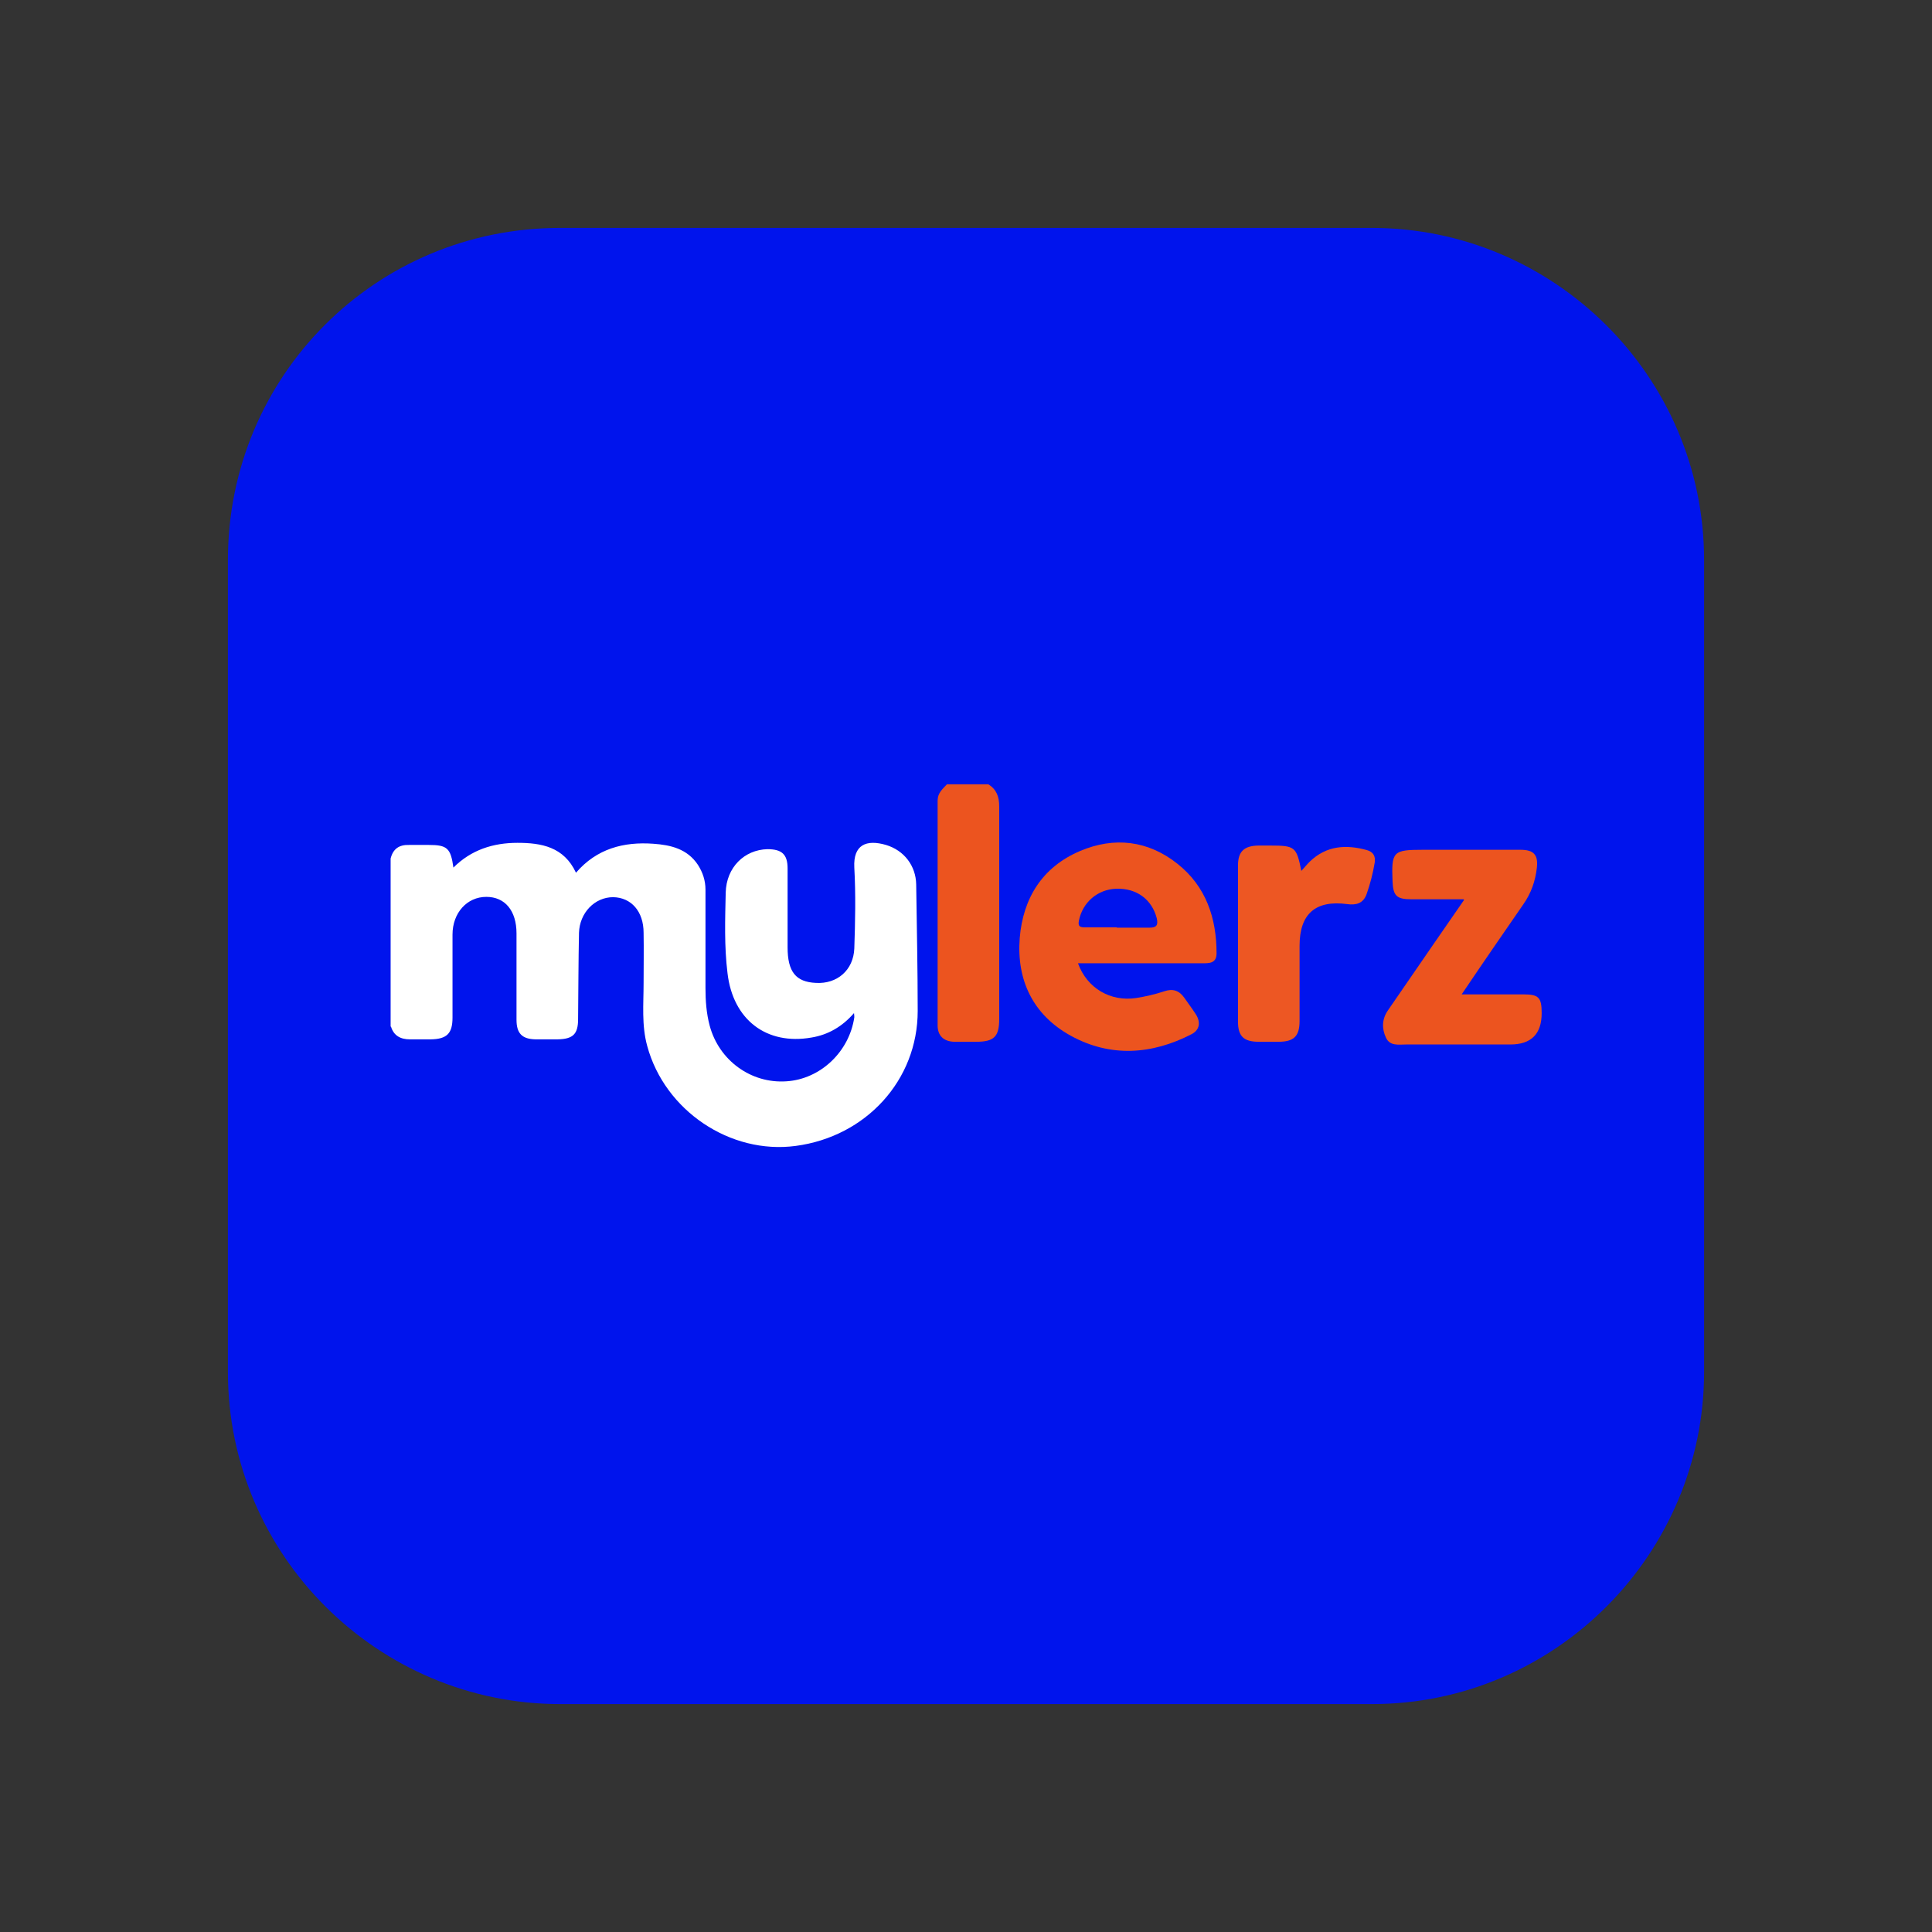 <?xml version="1.0" encoding="UTF-8"?><svg id="a" xmlns="http://www.w3.org/2000/svg" viewBox="0 0 64 64"><rect x="0" y="0" width="64" height="64" fill="#333333" stroke="none"/><path d="M56.45,18.55v26.9c0,6-4.9,11-11,11h-26.9c-6,0-11-4.9-11-11v-26.9c0-6.1,4.9-11,11-11h26.9c6,0,11,4.9,11,11Z" style="fill:#0014ed; stroke-width:0px;"/><path d="M32.74,25.98c.27.17.36.41.36.73,0,2.35,0,4.7,0,7.05,0,.58-.17.75-.76.75-.24,0-.48,0-.73,0-.35-.01-.55-.2-.55-.54,0-2.48,0-4.97,0-7.45,0-.25.16-.38.31-.54h1.38Z" style="fill:#ec541f; stroke-width:0px;"/><path d="M12.94,34.02c0-1.86,0-3.72,0-5.58.08-.32.28-.46.61-.45.22,0,.44,0,.65,0,.61,0,.73.1.82.75.59-.59,1.32-.82,2.12-.82.79,0,1.54.13,1.94.99.69-.8,1.58-1.03,2.56-.96.58.04,1.13.17,1.48.7.16.25.25.52.25.82,0,1.09,0,2.17,0,3.26,0,.42.03.84.14,1.25.31,1.15,1.37,1.92,2.54,1.84,1.12-.07,2.08-.97,2.25-2.12,0-.03,0-.06-.01-.14-.39.45-.86.72-1.41.81-1.49.26-2.6-.59-2.78-2.13-.11-.89-.08-1.78-.06-2.67.02-.84.62-1.42,1.38-1.44.48,0,.67.17.67.64,0,.87,0,1.74,0,2.61,0,.81.27,1.15.94,1.18.7.04,1.24-.42,1.27-1.14.03-.89.05-1.79,0-2.68-.04-.76.4-.94,1.05-.75.6.18.99.69,1,1.31.02,1.4.05,2.8.05,4.19,0,2.29-1.71,4.16-4.04,4.47-2.17.29-4.34-1.17-4.92-3.31-.19-.69-.12-1.39-.12-2.09,0-.55.01-1.11,0-1.66,0-.71-.41-1.17-1.01-1.18-.61,0-1.11.52-1.13,1.18-.02.95-.02,1.9-.03,2.86,0,.5-.17.66-.68.67-.24,0-.49,0-.73,0-.45-.01-.63-.2-.63-.65,0-.95,0-1.91,0-2.86,0-.75-.38-1.21-1-1.21-.64,0-1.12.53-1.12,1.25,0,.92,0,1.83,0,2.75,0,.53-.19.71-.72.72-.23,0-.46,0-.69,0-.31,0-.54-.12-.63-.43Z" style="fill:#fff; stroke-width:0px;"/><path d="M35.71,31.91c.3.83,1.08,1.28,1.93,1.15.31-.05.62-.12.92-.22.29-.1.5-.03.67.21.13.19.27.37.39.56.16.26.12.51-.15.65-1.32.68-2.69.77-4,.05-1.25-.69-1.8-1.84-1.69-3.24.11-1.32.75-2.35,2-2.88,1.13-.48,2.25-.35,3.22.42.95.75,1.3,1.8,1.3,2.97,0,.34-.25.33-.49.33-1.22,0-2.45,0-3.67,0-.13,0-.26,0-.43,0ZM36.99,30.73c.36,0,.72,0,1.09,0,.23,0,.29-.08.24-.31-.16-.62-.66-1-1.34-.98-.62.02-1.12.45-1.24,1.06-.04.2.05.22.21.22.35,0,.7,0,1.05,0Z" style="fill:#ec541f; stroke-width:0px;"/><path d="M48.48,29.79c-.61,0-1.17,0-1.73,0-.49,0-.6-.12-.62-.59-.04-.99.01-1.05,1-1.05,1.08,0,2.16,0,3.24,0,.44,0,.59.17.54.6-.05.44-.19.84-.45,1.21-.67.97-1.34,1.94-2.04,2.98.72,0,1.38,0,2.04,0,.51,0,.61.1.61.62q0,1.04-1.04,1.04c-1.15,0-2.3,0-3.45,0-.25,0-.54.06-.67-.23-.14-.3-.13-.61.06-.89.5-.73,1-1.45,1.5-2.18.33-.48.67-.97,1.03-1.49Z" style="fill:#ec541f; stroke-width:0px;"/><path d="M43.09,28.87c.11-.12.2-.23.3-.33.55-.53,1.2-.57,1.89-.38.21.06.29.2.26.41-.06.36-.15.71-.27,1.05-.11.31-.35.37-.64.33-1.05-.14-1.58.32-1.58,1.38,0,.83,0,1.66,0,2.49,0,.51-.19.69-.7.69-.22,0-.44,0-.65,0-.5,0-.69-.18-.69-.67,0-1.72,0-3.44,0-5.17,0-.46.2-.65.67-.66.13,0,.27,0,.4,0,.82,0,.87.04,1.03.85Z" style="fill:#ed5723; stroke-width:0px;"/></svg>